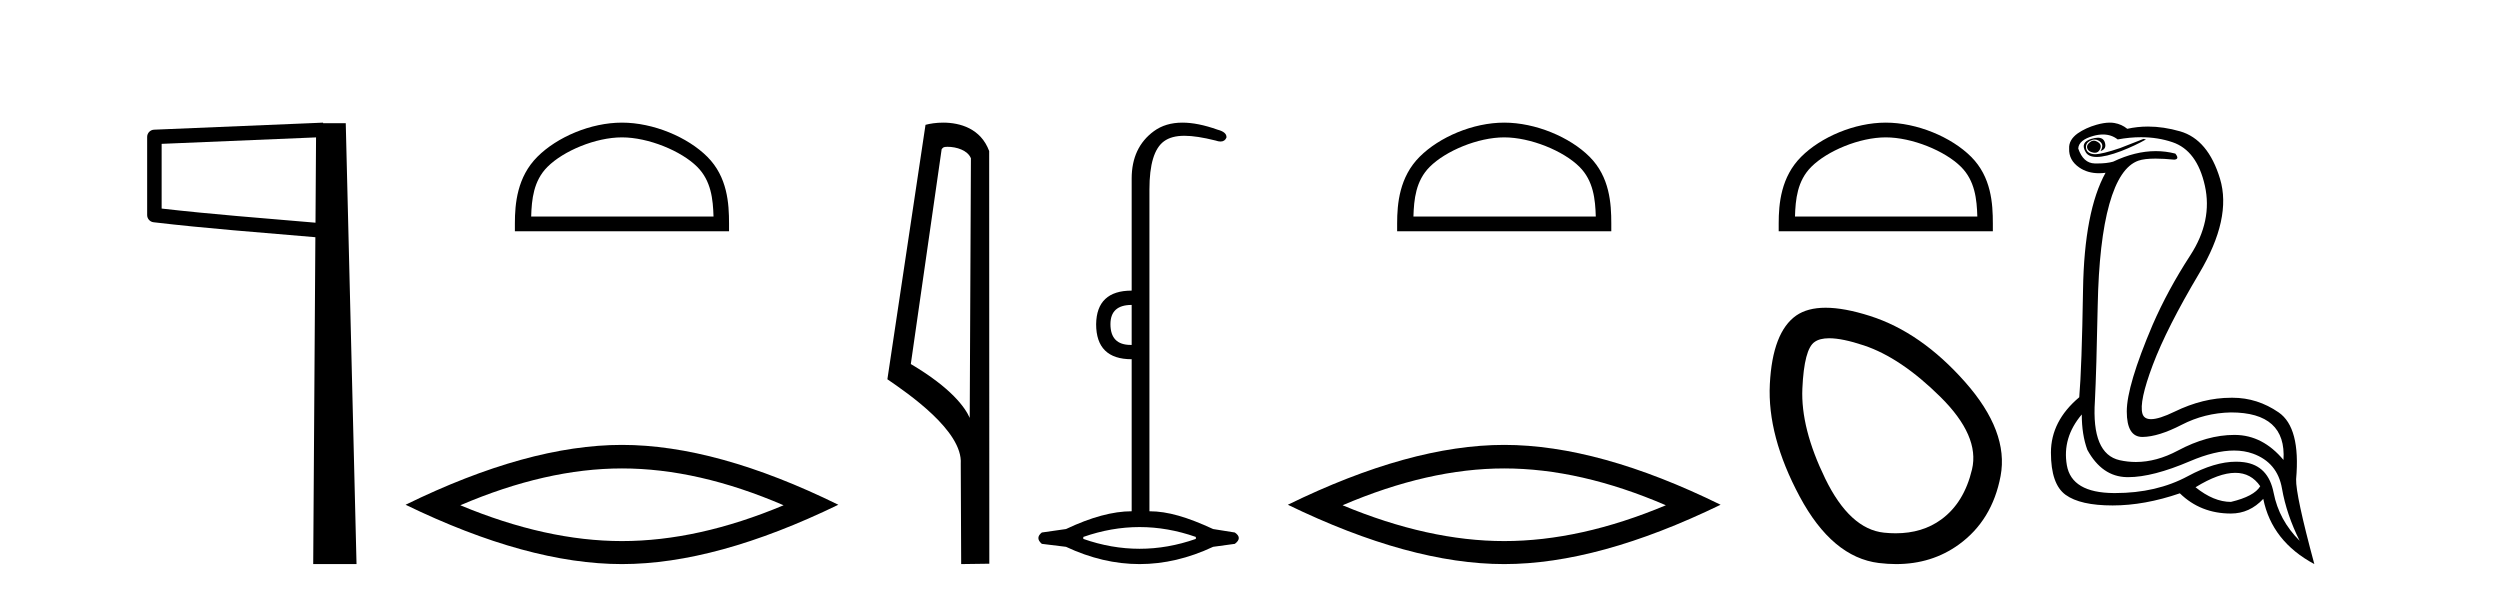 <?xml version='1.0' encoding='UTF-8' standalone='yes'?><svg xmlns='http://www.w3.org/2000/svg' xmlns:xlink='http://www.w3.org/1999/xlink' width='172.0' height='41.0' ><path d='M 21.744 9.453 L 21.706 15.321 L 21.7 15.321 C 17.901 14.995 14.617 14.748 11.121 14.349 L 11.121 9.897 L 21.744 9.453 ZM 22.226 8.437 L 21.728 8.459 L 10.604 8.922 C 10.337 8.932 10.125 9.15 10.124 9.418 L 10.124 14.795 C 10.124 15.048 10.313 15.262 10.565 15.291 C 14.256 15.725 17.663 15.973 21.615 16.313 L 21.697 16.321 L 21.549 38.809 L 24.529 38.809 L 23.788 8.475 L 22.229 8.475 L 22.226 8.437 Z' style='fill:#000000;stroke:none' /><path d='M 42.791 9.451 C 44.603 9.451 46.871 10.382 47.969 11.48 C 48.929 12.44 49.055 13.713 49.09 14.896 L 36.545 14.896 C 36.58 13.713 36.705 12.44 37.666 11.48 C 38.763 10.382 40.978 9.451 42.791 9.451 ZM 42.791 8.437 C 40.641 8.437 38.327 9.43 36.972 10.786 C 35.581 12.176 35.424 14.007 35.424 15.377 L 35.424 15.911 L 50.158 15.911 L 50.158 15.377 C 50.158 14.007 50.054 12.176 48.663 10.786 C 47.307 9.43 44.941 8.437 42.791 8.437 Z' style='fill:#000000;stroke:none' /><path d='M 42.791 32.228 Q 48.034 32.228 53.912 34.762 Q 48.034 37.226 42.791 37.226 Q 37.582 37.226 31.67 34.762 Q 37.582 32.228 42.791 32.228 ZM 42.791 30.609 Q 36.315 30.609 27.904 34.727 Q 36.315 38.809 42.791 38.809 Q 49.266 38.809 57.677 34.727 Q 49.301 30.609 42.791 30.609 Z' style='fill:#000000;stroke:none' /><path d='M 65.187 10.1 C 65.812 10.1 66.576 10.34 66.799 10.89 L 66.717 28.751 L 66.717 28.751 C 66.4 28.034 65.459 26.699 62.664 25.046 L 64.786 10.263 C 64.886 10.157 64.883 10.1 65.187 10.1 ZM 66.717 28.751 L 66.717 28.751 C 66.717 28.751 66.717 28.751 66.717 28.751 L 66.717 28.751 L 66.717 28.751 ZM 64.89 8.437 C 64.412 8.437 63.98 8.505 63.675 8.588 L 61.052 26.094 C 62.439 27.044 66.253 29.648 66.1 31.91 L 66.129 38.809 L 68.065 38.783 L 68.055 10.393 C 67.479 8.837 66.048 8.437 64.89 8.437 Z' style='fill:#000000;stroke:none' /><path d='M 77.859 20.979 L 77.859 23.73 C 77.837 23.73 77.815 23.731 77.794 23.731 C 76.864 23.731 76.399 23.255 76.399 22.303 C 76.399 21.42 76.886 20.979 77.859 20.979 ZM 78.403 36.262 C 79.693 36.262 80.984 36.489 82.274 36.941 L 82.274 37.077 C 80.984 37.53 79.693 37.756 78.403 37.756 C 77.112 37.756 75.821 37.53 74.531 37.077 L 74.531 36.941 C 75.821 36.489 77.112 36.262 78.403 36.262 ZM 81.352 8.437 C 80.576 8.437 79.921 8.633 79.388 9.024 C 78.369 9.771 77.859 10.858 77.859 12.284 L 77.859 19.994 C 76.252 19.994 75.436 20.764 75.414 22.303 C 75.414 23.911 76.229 24.715 77.859 24.715 L 77.859 35.175 C 76.569 35.175 75.063 35.583 73.342 36.398 L 71.678 36.636 C 71.361 36.885 71.361 37.145 71.678 37.417 L 73.342 37.621 C 75.029 38.413 76.716 38.809 78.403 38.809 C 80.089 38.809 81.776 38.413 83.463 37.621 L 84.957 37.417 C 85.32 37.145 85.32 36.885 84.957 36.636 L 83.463 36.398 C 81.697 35.583 80.349 35.175 79.081 35.175 L 79.081 13.032 C 79.081 11.311 79.415 10.207 80.083 9.72 C 80.429 9.468 80.883 9.342 81.492 9.342 C 82.059 9.342 82.76 9.451 83.633 9.669 C 83.761 9.714 83.874 9.737 83.972 9.737 C 84.169 9.737 84.305 9.647 84.38 9.465 C 84.403 9.216 84.199 9.035 83.769 8.922 C 82.863 8.599 82.057 8.437 81.352 8.437 Z' style='fill:#000000;stroke:none' /><path d='M 103.49 9.451 C 105.303 9.451 107.571 10.382 108.669 11.48 C 109.629 12.44 109.755 13.713 109.79 14.896 L 97.244 14.896 C 97.28 13.713 97.405 12.44 98.365 11.48 C 99.463 10.382 101.678 9.451 103.49 9.451 ZM 103.49 8.437 C 101.34 8.437 99.027 9.43 97.671 10.786 C 96.281 12.176 96.123 14.007 96.123 15.377 L 96.123 15.911 L 110.857 15.911 L 110.857 15.377 C 110.857 14.007 110.753 12.176 109.363 10.786 C 108.007 9.43 105.64 8.437 103.49 8.437 Z' style='fill:#000000;stroke:none' /><path d='M 103.49 32.228 Q 108.734 32.228 114.611 34.762 Q 108.734 37.226 103.49 37.226 Q 98.282 37.226 92.369 34.762 Q 98.282 32.228 103.49 32.228 ZM 103.49 30.609 Q 97.015 30.609 88.604 34.727 Q 97.015 38.809 103.49 38.809 Q 109.966 38.809 118.377 34.727 Q 110.001 30.609 103.49 30.609 Z' style='fill:#000000;stroke:none' /><path d='M 129.741 9.451 C 131.553 9.451 133.821 10.382 134.919 11.48 C 135.879 12.44 136.005 13.713 136.04 14.896 L 123.495 14.896 C 123.53 13.713 123.655 12.44 124.616 11.48 C 125.713 10.382 127.928 9.451 129.741 9.451 ZM 129.741 8.437 C 127.591 8.437 125.277 9.43 123.922 10.786 C 122.531 12.176 122.374 14.007 122.374 15.377 L 122.374 15.911 L 137.108 15.911 L 137.108 15.377 C 137.108 14.007 137.004 12.176 135.613 10.786 C 134.257 9.43 131.891 8.437 129.741 8.437 Z' style='fill:#000000;stroke:none' /><path d='M 125.849 23.272 Q 126.754 23.272 128.236 23.765 Q 130.776 24.612 133.498 27.304 Q 136.219 29.995 135.675 32.293 Q 135.131 34.591 133.558 35.74 Q 132.259 36.69 130.424 36.69 Q 130.037 36.69 129.627 36.648 Q 127.269 36.406 125.575 32.928 Q 123.882 29.451 124.003 26.729 Q 124.124 24.007 124.849 23.524 Q 125.202 23.272 125.849 23.272 ZM 125.601 21.172 Q 124.355 21.172 123.579 21.709 Q 121.946 22.858 121.765 26.427 Q 121.583 29.995 123.821 34.168 Q 126.059 38.341 129.264 38.734 Q 129.877 38.809 130.457 38.809 Q 132.909 38.809 134.768 37.464 Q 137.066 35.801 137.641 32.747 Q 138.215 29.692 135.191 26.275 Q 132.167 22.858 128.66 21.739 Q 126.882 21.172 125.601 21.172 Z' style='fill:#000000;stroke:none' /><path d='M 144.044 9.677 Q 143.981 9.677 143.922 9.697 Q 143.504 9.941 143.609 10.219 Q 143.678 10.428 144.009 10.497 Q 144.072 10.51 144.128 10.51 Q 144.366 10.51 144.478 10.271 Q 144.617 9.975 144.374 9.801 Q 144.2 9.677 144.044 9.677 ZM 144.331 9.475 Q 144.137 9.475 143.87 9.558 Q 143.087 9.801 143.504 10.48 Q 143.7 10.798 144.25 10.798 Q 144.87 10.798 145.939 10.393 Q 146.913 10.01 147.643 9.593 L 147.469 9.558 L 145.87 10.184 Q 144.622 10.61 144.133 10.61 Q 144.063 10.61 144.009 10.601 Q 143.574 10.532 143.522 10.201 Q 143.47 9.871 143.783 9.697 Q 143.957 9.601 144.114 9.601 Q 144.241 9.601 144.357 9.662 Q 144.617 9.801 144.635 9.993 Q 144.652 10.184 144.513 10.393 Q 144.965 10.254 144.809 9.784 Q 144.706 9.475 144.331 9.475 ZM 144.686 9.253 Q 145.265 9.253 145.696 9.593 Q 146.53 9.44 147.301 9.44 Q 148.457 9.44 149.469 9.784 Q 151.156 10.358 151.695 12.775 Q 152.235 15.193 150.687 17.575 Q 149.139 19.958 148.096 22.358 Q 146.322 26.531 146.322 28.305 Q 146.322 30.062 147.396 30.062 Q 147.407 30.062 147.417 30.062 Q 148.513 30.044 150.095 29.227 Q 151.678 28.41 153.487 28.375 Q 157.313 28.375 157.104 31.644 Q 155.678 29.94 153.782 29.923 Q 153.753 29.922 153.723 29.922 Q 151.855 29.922 149.835 31.001 Q 148.365 31.785 146.95 31.785 Q 146.388 31.785 145.835 31.662 Q 143.887 31.227 144.13 27.575 Q 144.235 25.488 144.322 21.036 Q 144.409 16.584 145.122 14.045 Q 145.835 11.506 147.122 11.054 Q 147.527 10.912 148.3 10.912 Q 148.852 10.912 149.591 10.984 Q 149.974 10.949 149.661 10.567 Q 149.003 10.397 148.319 10.397 Q 146.906 10.397 145.383 11.123 Q 144.95 11.247 144.283 11.247 Q 144.2 11.247 144.113 11.245 Q 143.33 11.228 142.983 10.219 Q 143.017 9.628 144.026 9.349 Q 144.377 9.253 144.686 9.253 ZM 153.788 32.531 Q 154.872 32.531 155.504 33.453 Q 155.087 34.149 153.487 34.531 Q 152.304 34.531 151.052 33.523 Q 152.663 32.531 153.788 32.531 ZM 143.226 28.514 Q 143.226 29.905 143.609 30.949 Q 144.617 32.792 146.322 32.827 Q 146.373 32.828 146.424 32.828 Q 148.105 32.828 150.669 31.731 Q 152.388 30.997 153.702 30.997 Q 154.409 30.997 155 31.21 Q 156.687 31.818 157 33.609 Q 157.313 35.401 158.217 37.209 Q 156.791 35.783 156.426 33.905 Q 156.061 32.027 154.391 31.801 Q 154.123 31.765 153.842 31.765 Q 152.37 31.765 150.53 32.757 Q 148.371 33.923 145.519 33.923 Q 145.477 33.923 145.435 33.923 Q 142.53 33.905 142.2 32.01 Q 141.87 30.114 143.226 28.514 ZM 145.153 8.437 Q 144.75 8.437 144.235 8.584 Q 143.504 8.793 142.948 9.175 Q 142.322 9.628 142.357 10.219 Q 142.322 11.019 143.052 11.523 Q 143.625 11.918 144.411 11.918 Q 144.628 11.918 144.861 11.888 L 144.861 11.888 Q 143.4 14.532 143.313 19.923 Q 143.226 25.314 143.052 27.331 Q 141.104 28.966 141.104 31.14 Q 141.104 33.314 142.113 34.044 Q 143.122 34.775 145.348 34.775 Q 147.539 34.775 149.974 33.94 Q 151.4 35.331 153.487 35.331 Q 154.774 35.331 155.713 34.322 Q 156.304 37.244 159.226 38.809 Q 157.939 34.044 157.973 32.966 Q 158.287 29.418 156.774 28.375 Q 155.309 27.365 153.601 27.365 Q 153.544 27.365 153.487 27.366 Q 151.574 27.366 149.609 28.323 Q 148.549 28.838 147.99 28.838 Q 147.512 28.838 147.4 28.462 Q 147.156 27.644 148.113 25.105 Q 149.069 22.566 151.313 18.793 Q 153.556 15.019 152.739 12.306 Q 151.922 9.593 149.991 9.036 Q 148.847 8.707 147.783 8.707 Q 147.051 8.707 146.356 8.862 Q 145.974 8.549 145.47 8.462 Q 145.321 8.437 145.153 8.437 Z' style='fill:#000000;stroke:none' /></svg>
